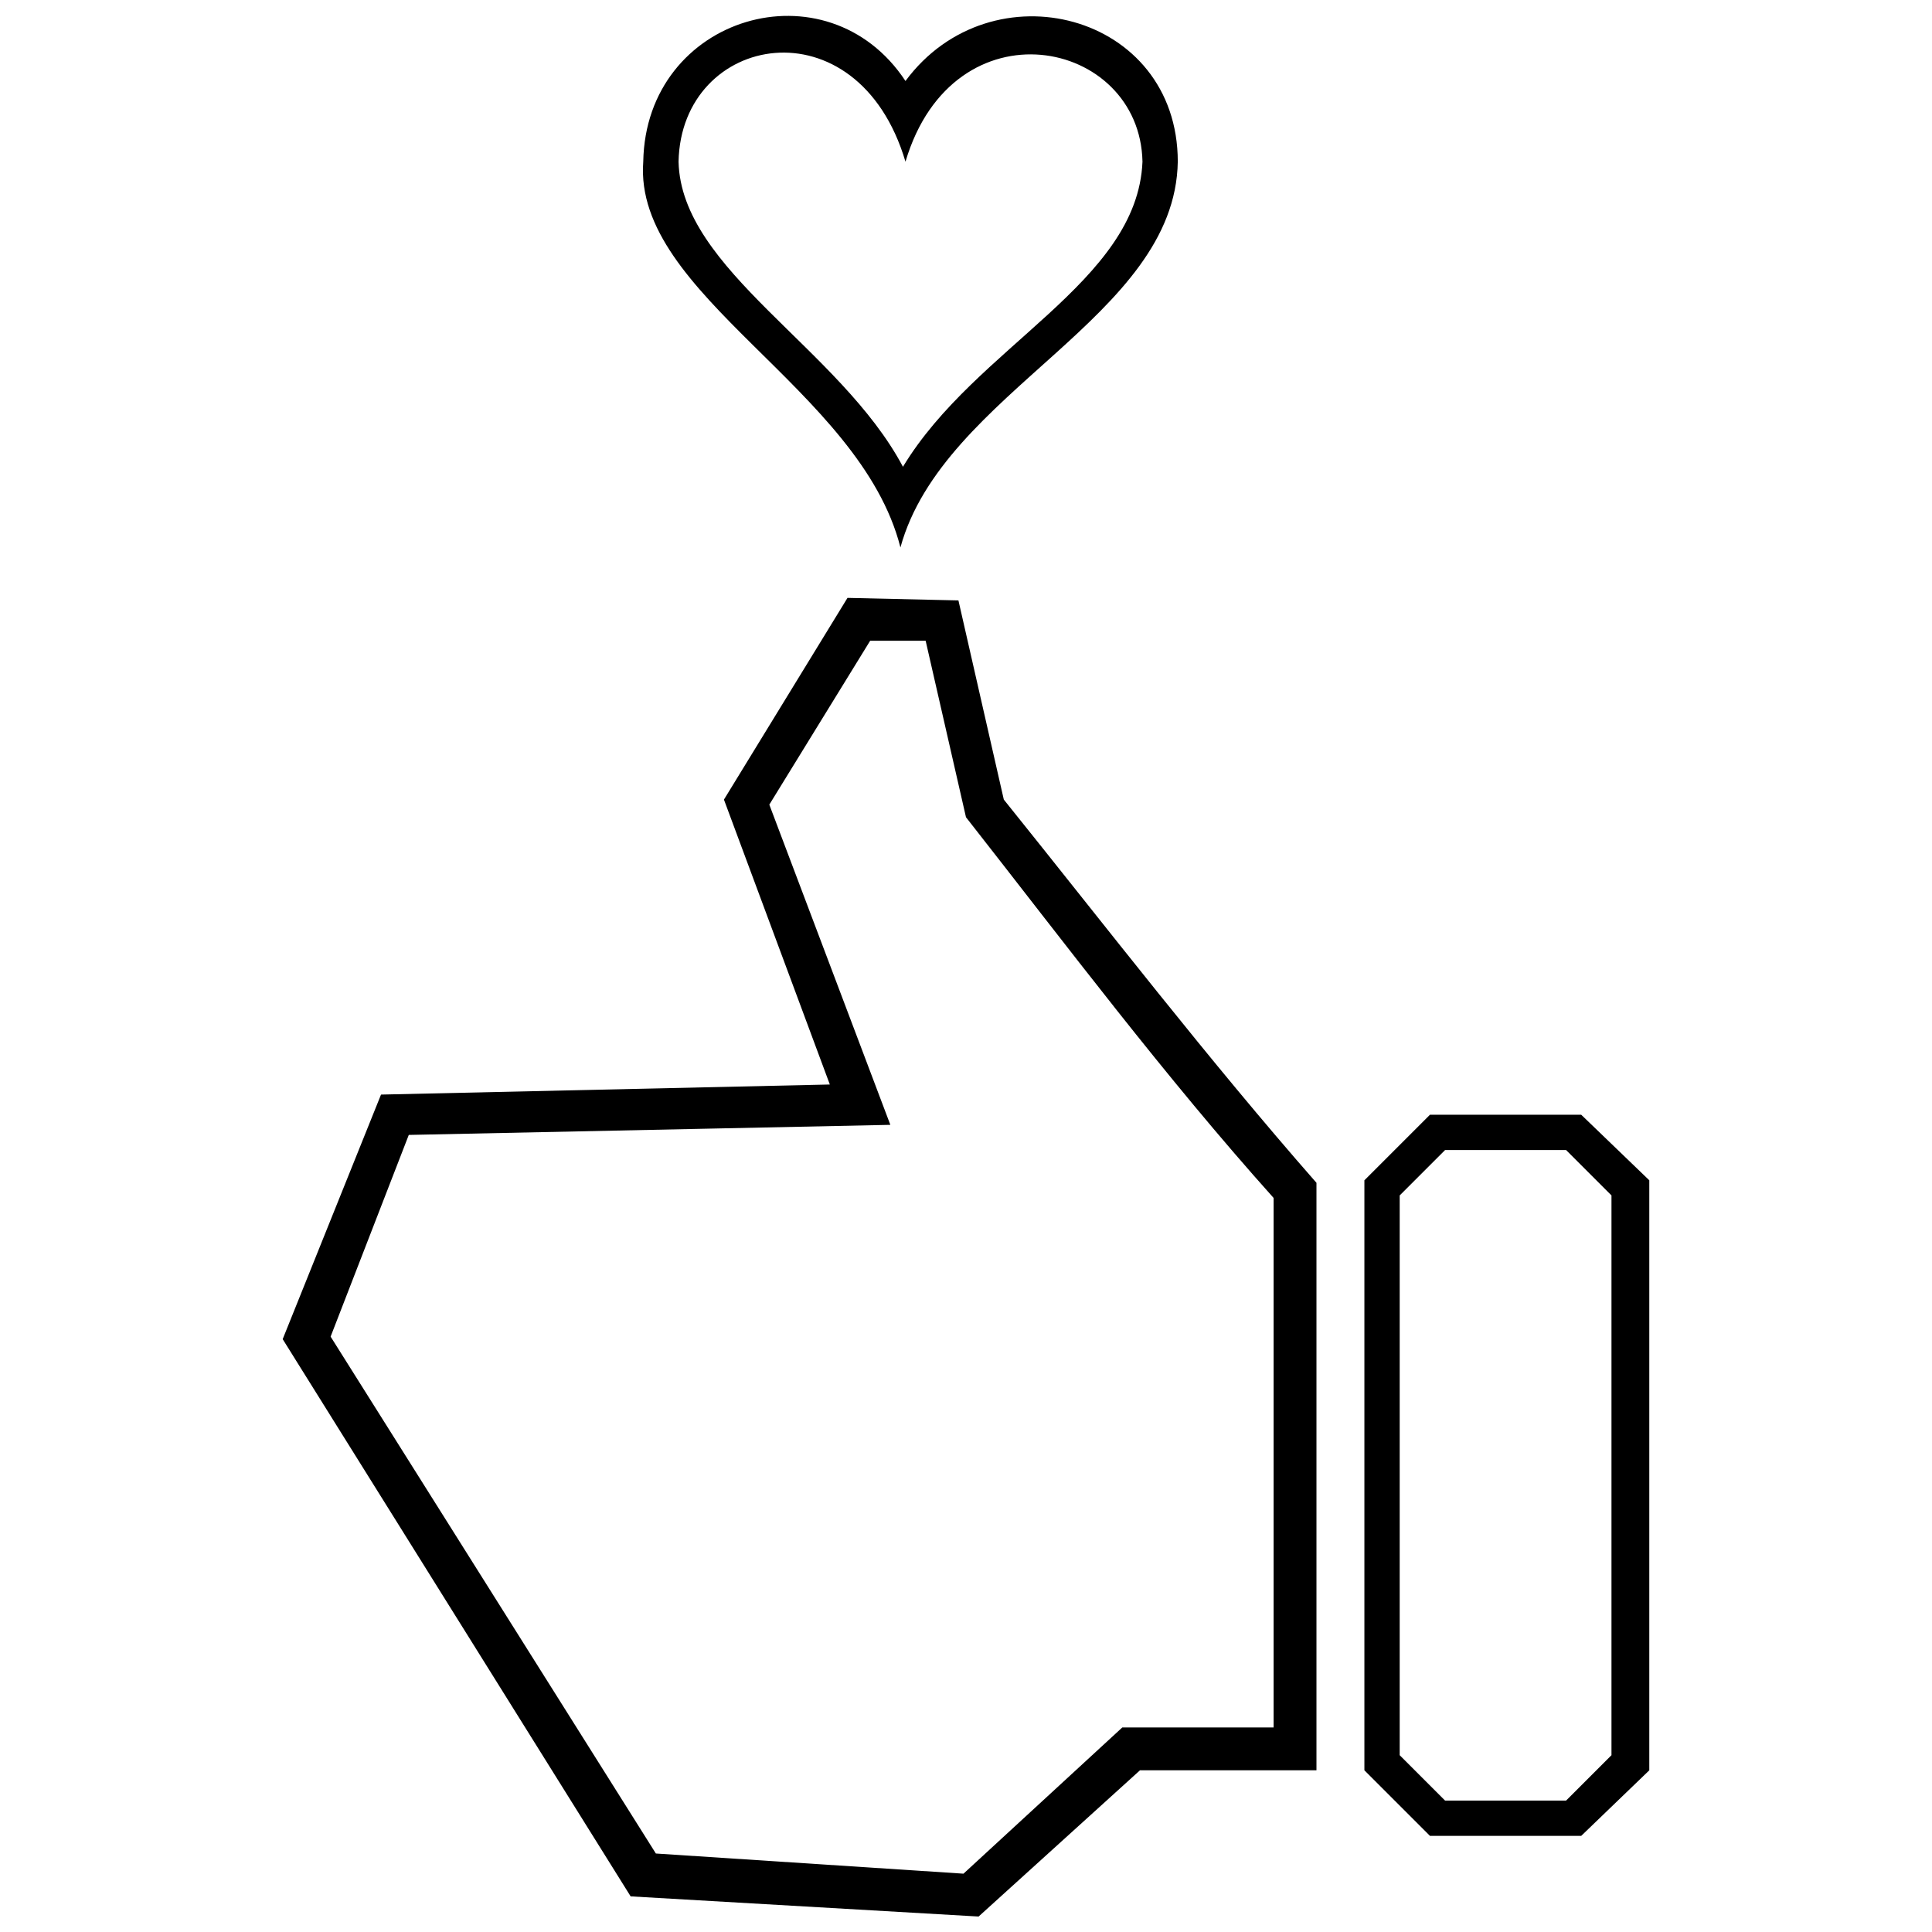 <?xml version="1.0" encoding="UTF-8"?>
<!-- Uploaded to: ICON Repo, www.svgrepo.com, Generator: ICON Repo Mixer Tools -->
<svg width="800px" height="800px" version="1.1" viewBox="144 144 512 512" xmlns="http://www.w3.org/2000/svg">
 <defs>
  <clipPath id="b">
   <path d="m218 302h275v349.9h-275z"/>
  </clipPath>
  <clipPath id="a">
   <path d="m314 148.09h143v141.91h-143z"/>
  </clipPath>
 </defs>
 <path d="m522.95 439.42-17.371 17.371v156.36l17.371 17.371h40.09l18.039-17.371v-156.36l-18.039-17.371zm4.008 9.355h32.074l12.027 12.027v148.34l-12.027 12.027h-32.074l-12.027-12.027v-148.34z"/>
 <g clip-path="url(#b)">
  <path d="m410.02 355.9-12.027-52.785-29.398-0.668-32.742 53.453 28.062 75.504-118.94 2.672-26.059 64.812 92.211 147.67 92.211 5.344 42.766-38.754h46.773v-155.69c-28.73-32.742-55.461-67.488-82.855-101.56zm71.496 105.57v140.32h-40.09l-42.094 38.754-81.52-5.344-86.195-136.98 20.715-53.453 127.62-2.672-32.074-84.859 26.727-43.434h14.699l10.691 46.773c26.727 34.078 52.785 68.824 81.52 100.89z"/>
 </g>
 <g clip-path="url(#a)">
  <path d="m446.77 186.85c-1.336 32.074-44.102 48.777-63.477 80.852-16.703-31.406-58.801-52.117-59.469-80.852 0.668-34.078 47.441-42.766 60.137 0 12.695-42.766 62.141-32.742 62.809 0zm-62.809-21.383c-20.715-31.406-68.824-17.371-69.492 21.383-2.672 35.414 57.465 60.137 68.156 102.23 11.359-41.426 72.832-60.805 73.5-102.23 0-39.422-49.445-52.117-72.164-21.383z"/>
 </g>
</svg>